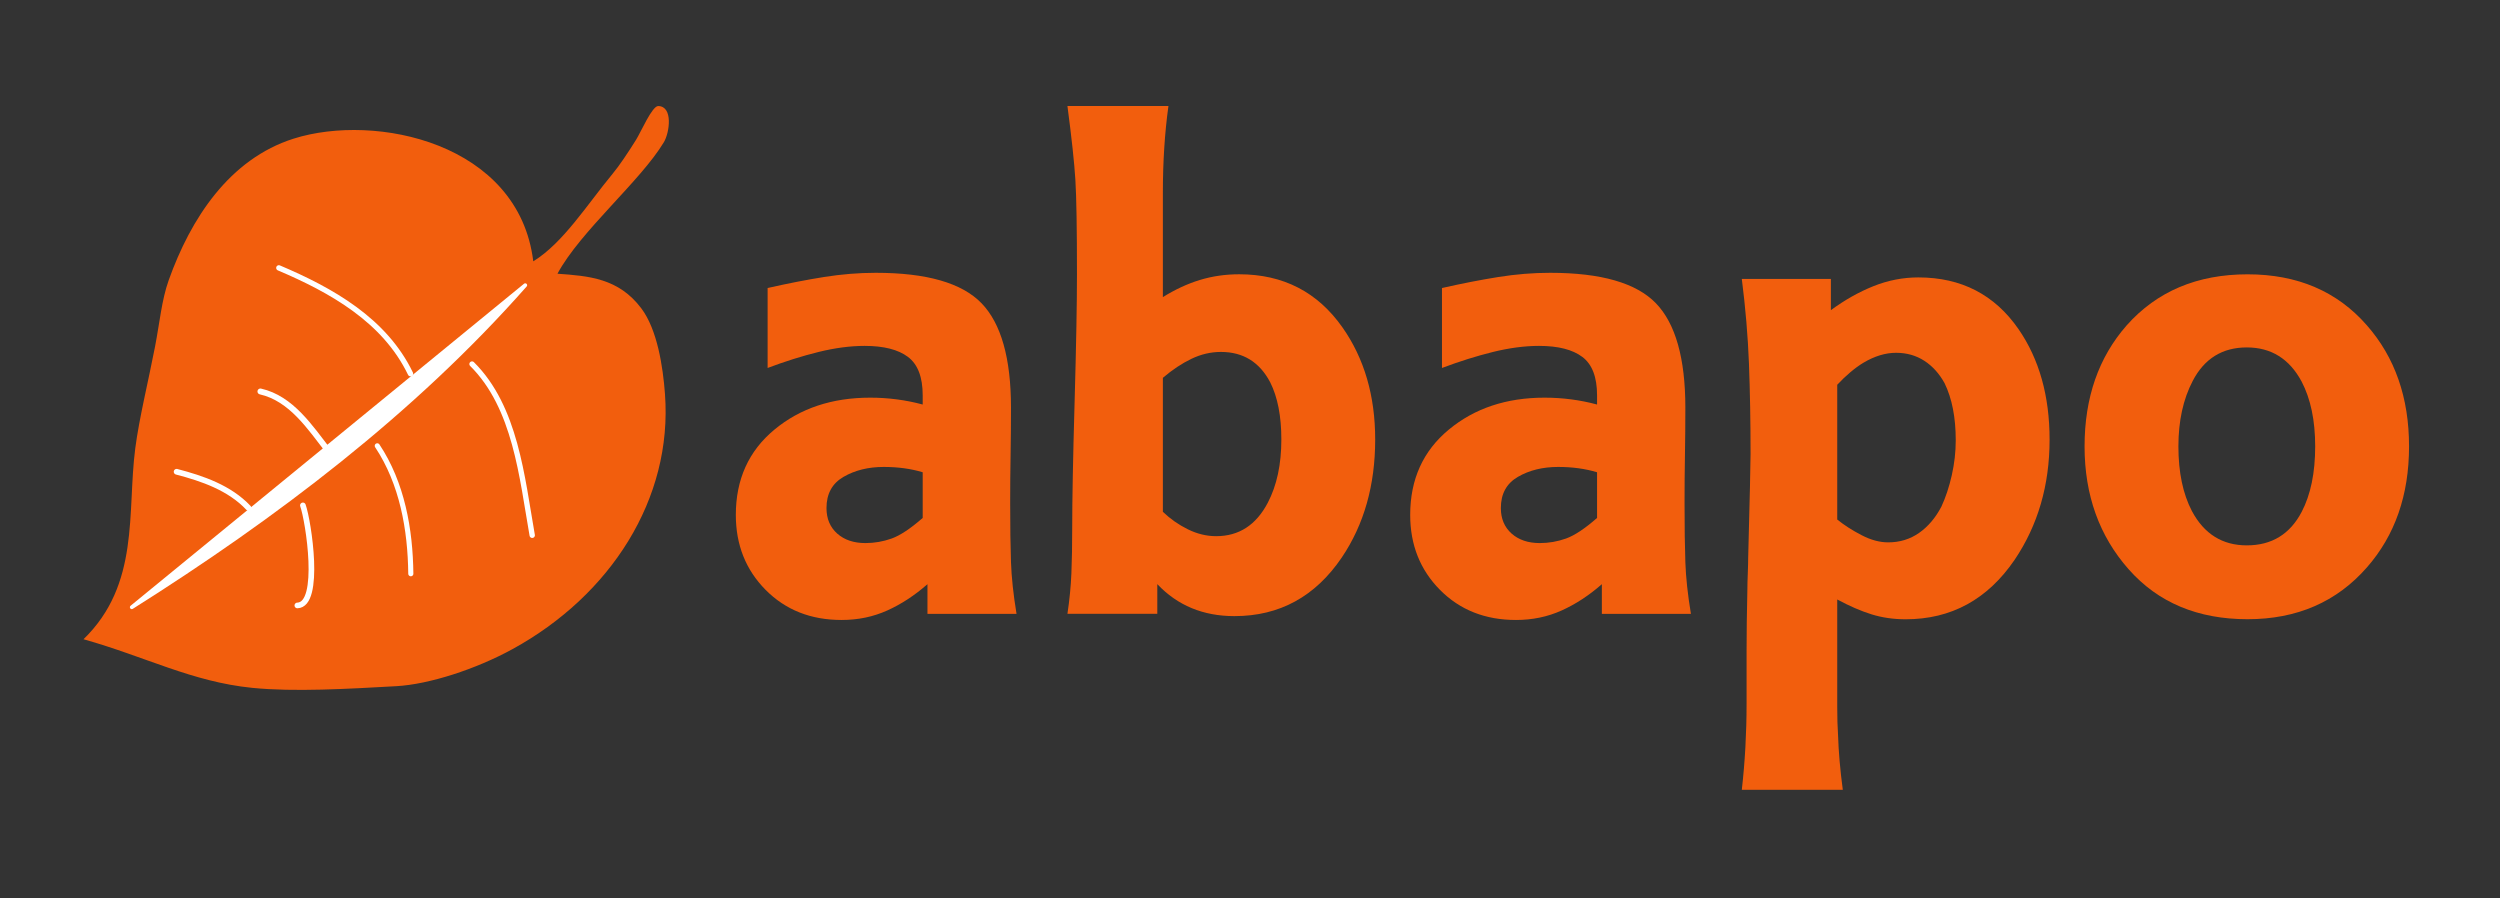 <?xml version="1.0" encoding="UTF-8" standalone="no"?>
<!DOCTYPE svg PUBLIC "-//W3C//DTD SVG 1.1//EN" "http://www.w3.org/Graphics/SVG/1.1/DTD/svg11.dtd">
<svg width="100%" height="100%" viewBox="0 0 654 235" version="1.1" xmlns="http://www.w3.org/2000/svg" xmlns:xlink="http://www.w3.org/1999/xlink" xml:space="preserve" xmlns:serif="http://www.serif.com/" style="fill-rule:evenodd;clip-rule:evenodd;stroke-linecap:round;">
    <rect x="0" y="0" width="654" height="235" fill="#333333" stroke="none"/>
    <g id="Artboard1" transform="matrix(0.818,0,0,0.391,0,0)">
        <rect x="0" y="0" width="800" height="600" style="fill:none;"/>
        <g transform="matrix(0.758,0,0,1.583,-672.005,-2869.94)">
            <path d="M1154.91,1872.05C1151.64,1877.31 1147.82,1883.05 1145.05,1886.38C1134.3,1899.37 1124.18,1915.65 1111.54,1923.42C1105.44,1873.28 1044.93,1860.62 1010.45,1871.57C983.338,1880.17 966.997,1905.32 957.7,1931.48C954.77,1939.73 953.93,1949.25 951.98,1959.38C949.122,1974.2 945.293,1989.6 943.626,2002.42C940.102,2029.5 945.687,2059.89 921.783,2083.15C948.029,2090.54 967.537,2101.15 993.008,2103.7C1010.67,2105.47 1033.17,2104.14 1053.73,2102.99C1067.62,2102.22 1087.38,2095.79 1102.84,2087.29C1144.08,2064.64 1170.4,2023.93 1167.11,1979.54C1166.25,1967.86 1163.85,1952.29 1157.16,1943.35C1147.55,1930.51 1134.93,1929.62 1121.75,1928.66C1131.4,1910.71 1156.84,1889.45 1166.65,1873.06C1169.02,1869.11 1170.65,1857.93 1164.27,1857.79L1164.25,1857.79C1161.66,1857.79 1156.98,1868.73 1154.91,1872.05Z" style="fill:rgb(242,94,13);"/>
        </g>
        <g transform="matrix(0.59,0.992,0.475,-1.234,-1455.96,1676.69)">
            <path d="M996.792,2014.81C1019.95,2021.35 1045.4,2025.64 1068.13,2014.81" style="fill:none;fill-rule:nonzero;stroke:white;stroke-width:2.27px;"/>
        </g>
        <g transform="matrix(0.758,0,0,1.583,-672.005,-2806.83)">
            <path d="M942.154,2029.75C1002.56,1991.56 1060.81,1947.4 1108.15,1893.65L942.154,2029.75Z" style="fill:white;stroke:white;stroke-width:1.61px;stroke-linecap:butt;stroke-linejoin:round;stroke-miterlimit:2;"/>
        </g>
        <g transform="matrix(0.57,1.044,0.5,-1.19,-1467.92,1576.24)">
            <path d="M990.394,1973.36C1002.2,1979.75 1016.23,1975.73 1028.6,1973.36" style="fill:none;fill-rule:nonzero;stroke:white;stroke-width:2.49px;"/>
        </g>
        <g transform="matrix(-0.192,-1.532,-0.733,0.401,1747.48,1179.64)">
            <path d="M1026.18,1935.98C1044.32,1931.44 1064.09,1929.82 1082.04,1935.98" style="fill:none;fill-rule:nonzero;stroke:white;stroke-width:2.16px;"/>
        </g>
        <g transform="matrix(0.677,0.712,0.341,-1.414,-1255.37,2382.69)">
            <path d="M958.355,1944.42C969.339,1946.77 981.364,1948.41 992.285,1944.42" style="fill:none;fill-rule:nonzero;stroke:white;stroke-width:2.41px;"/>
        </g>
        <g transform="matrix(-0.042,1.581,0.756,0.087,-1306.51,-1406.12)">
            <path d="M998.055,1911.77C1004.54,1914.5 1039.58,1921.92 1040.4,1911.77" style="fill:none;fill-rule:nonzero;stroke:white;stroke-width:2.39px;"/>
        </g>
        <g transform="matrix(0.251,1.494,0.715,-0.524,-1516.74,-312.669)">
            <path d="M1059.89,1960.37C1083.2,1971.66 1111.94,1964.43 1136.57,1960.37" style="fill:none;fill-rule:nonzero;stroke:white;stroke-width:2.26px;"/>
        </g>
        <g transform="matrix(0.758,0,0,1.583,-672.005,-2806.61)">
            <path d="M1259.4,1970.32C1252.91,1970.32 1247.26,1971.72 1242.46,1974.5C1237.64,1977.29 1235.25,1981.69 1235.25,1987.7C1235.25,1992.2 1236.76,1995.79 1239.77,1998.48C1242.79,2001.16 1246.76,2002.5 1251.68,2002.5C1255.49,2002.5 1259.18,2001.85 1262.76,2000.57C1266.33,1999.28 1270.69,1996.39 1275.84,1991.88L1275.84,1972.57C1270.92,1971.08 1265.44,1970.32 1259.4,1970.32ZM1277.85,2019.87C1272.49,2024.6 1266.83,2028.3 1260.91,2030.98C1254.98,2033.66 1248.55,2035 1241.62,2035C1228.64,2035 1217.96,2030.76 1209.58,2022.29C1201.19,2013.81 1197,2003.25 1197,1990.59C1197,1975.58 1202.42,1963.56 1213.27,1954.56C1224.11,1945.54 1237.6,1941.04 1253.69,1941.04C1261.3,1941.04 1268.68,1942.01 1275.84,1943.94L1275.84,1940.07C1275.84,1932.35 1273.77,1926.94 1269.63,1923.82C1265.5,1920.71 1259.4,1919.16 1251.35,1919.16C1245.31,1919.16 1238.82,1920.02 1231.89,1921.73C1224.95,1923.45 1217.79,1925.7 1210.41,1928.49L1210.41,1894.7C1218.91,1892.77 1226.85,1891.22 1234.24,1890.04C1241.62,1888.86 1248.88,1888.27 1256.04,1888.27C1277.52,1888.27 1292.39,1892.56 1300.67,1901.14C1308.94,1909.72 1313.09,1924.42 1313.09,1945.22C1313.09,1951.87 1313.03,1958.57 1312.92,1965.33C1312.8,1972.1 1312.75,1978.8 1312.75,1985.44C1312.75,1995.74 1312.86,2004.11 1313.09,2010.54C1313.31,2016.98 1314.09,2024.27 1315.43,2032.42L1277.85,2032.42L1277.85,2019.87Z" style="fill:rgb(242,94,13);fill-rule:nonzero;"/>
        </g>
        <g transform="matrix(0.758,0,0,1.583,-672.005,-2920.74)">
            <path d="M1399.65,2071.68C1409.27,2071.68 1416.54,2066.96 1421.45,2057.52C1425.26,2050.23 1427.16,2041.33 1427.16,2030.82C1427.16,2020.95 1425.59,2012.9 1422.47,2006.68C1417.98,1998.1 1411.05,1993.81 1401.66,1993.81C1397.41,1993.81 1393.27,1994.78 1389.25,1996.71C1385.22,1998.64 1381.2,2001.32 1377.17,2004.75L1377.17,2061.38C1380.3,2064.39 1383.82,2066.86 1387.74,2068.79C1391.65,2070.72 1395.63,2071.68 1399.65,2071.68ZM1377.17,1926.56L1377.17,1970.64C1382.31,1967.43 1387.52,1965.01 1392.77,1963.4C1398.02,1961.79 1403.56,1960.99 1409.38,1960.99C1427.94,1960.99 1442.48,1968.5 1452.99,1983.51C1462.16,1996.6 1466.75,2012.37 1466.75,2030.82C1466.75,2050.12 1462.06,2066.74 1452.66,2080.69C1441.48,2097.21 1426.38,2105.47 1407.37,2105.47C1394.16,2105.47 1383.32,2100.96 1374.82,2091.95L1374.82,2104.5L1336.91,2104.5C1337.8,2098.5 1338.36,2092.76 1338.58,2087.28C1338.81,2081.82 1338.92,2075.44 1338.92,2068.14C1338.92,2056.56 1339.25,2038.86 1339.93,2015.05C1340.6,1991.24 1340.93,1973.22 1340.93,1960.99C1340.93,1941.68 1340.71,1928.38 1340.26,1921.09C1339.81,1913.8 1338.69,1903.39 1336.91,1889.88L1379.52,1889.88C1377.95,1901.25 1377.17,1913.48 1377.17,1926.56" style="fill:rgb(242,94,13);fill-rule:nonzero;"/>
        </g>
        <g transform="matrix(0.758,0,0,1.583,-672.005,-2806.61)">
            <path d="M1543.93,1970.32C1537.43,1970.32 1531.78,1971.72 1526.98,1974.5C1522.16,1977.29 1519.77,1981.69 1519.77,1987.7C1519.77,1992.2 1521.28,1995.79 1524.3,1998.48C1527.31,2001.16 1531.29,2002.5 1536.21,2002.5C1540,2002.5 1543.7,2001.85 1547.28,2000.57C1550.86,1999.28 1555.22,1996.39 1560.36,1991.88L1560.36,1972.57C1555.44,1971.08 1549.96,1970.32 1543.93,1970.32ZM1562.38,2019.87C1557.01,2024.6 1551.36,2028.3 1545.44,2030.98C1539.51,2033.66 1533.07,2035 1526.14,2035C1513.16,2035 1502.49,2030.76 1494.1,2022.29C1485.71,2013.81 1481.52,2003.25 1481.52,1990.59C1481.52,1975.58 1486.94,1963.56 1497.79,1954.56C1508.64,1945.54 1522.12,1941.04 1538.22,1941.04C1545.82,1941.04 1553.2,1942.01 1560.36,1943.94L1560.36,1940.07C1560.36,1932.35 1558.29,1926.94 1554.15,1923.82C1550.02,1920.71 1543.93,1919.16 1535.87,1919.16C1529.83,1919.16 1523.34,1920.02 1516.41,1921.73C1509.48,1923.45 1502.32,1925.7 1494.93,1928.49L1494.93,1894.7C1503.43,1892.77 1511.38,1891.22 1518.76,1890.04C1526.14,1888.86 1533.41,1888.27 1540.57,1888.27C1562.04,1888.27 1576.91,1892.56 1585.19,1901.14C1593.46,1909.72 1597.61,1924.42 1597.61,1945.22C1597.61,1951.87 1597.55,1958.57 1597.44,1965.33C1597.32,1972.1 1597.27,1978.8 1597.27,1985.44C1597.27,1995.74 1597.38,2004.11 1597.61,2010.54C1597.83,2016.98 1598.61,2024.27 1599.96,2032.42L1562.38,2032.42L1562.38,2019.87Z" style="fill:rgb(242,94,13);fill-rule:nonzero;"/>
        </g>
        <g transform="matrix(0.758,0,0,1.583,-672.005,-2689.93)">
            <path d="M1683.17,1928.49C1688.08,1928.49 1692.44,1927.15 1696.26,1924.47C1700.05,1921.79 1703.18,1918.09 1705.64,1913.37C1707.43,1909.51 1708.89,1905.11 1710.01,1900.17C1711.12,1895.24 1711.69,1890.31 1711.69,1885.37C1711.69,1875.72 1710.12,1867.68 1706.99,1861.24C1704.75,1857.17 1701.9,1854 1698.43,1851.75C1694.96,1849.5 1691,1848.37 1686.52,1848.37C1682.04,1848.37 1677.46,1849.77 1672.77,1852.55C1670.97,1853.63 1669.13,1854.97 1667.23,1856.58C1665.33,1858.18 1663.48,1859.95 1661.69,1861.88L1661.69,1918.84C1664.6,1921.2 1668.01,1923.4 1671.92,1925.43C1675.84,1927.48 1679.59,1928.49 1683.17,1928.49ZM1659.01,1830.35C1664.82,1826.06 1670.81,1822.68 1676.96,1820.21C1683.11,1817.75 1689.43,1816.51 1695.91,1816.51C1714.04,1816.51 1728.12,1823.81 1738.19,1838.39C1746.91,1851.05 1751.28,1866.61 1751.28,1885.05C1751.28,1904.36 1746.35,1921.31 1736.51,1935.89C1725.1,1952.63 1709.78,1961 1690.54,1961C1685.4,1961 1680.59,1960.29 1676.12,1958.9C1671.65,1957.5 1666.84,1955.41 1661.69,1952.63L1661.69,1998C1661.69,2002.5 1661.8,2006.47 1662.03,2009.9C1662.25,2016.98 1662.92,2024.7 1664.04,2033.07L1621.43,2033.07C1622.77,2021.28 1623.44,2009.15 1623.44,1996.71L1623.44,1974.83C1623.44,1966.89 1623.55,1958.1 1623.78,1948.44C1623.78,1946.73 1623.83,1944.48 1623.95,1941.69C1624.05,1938.89 1624.12,1936.64 1624.12,1934.92C1624.78,1909.83 1625.12,1895.24 1625.12,1891.16C1625.12,1877.44 1624.89,1864.73 1624.45,1853.04C1624,1841.35 1622.99,1829.38 1621.43,1817.16L1659.01,1817.16L1659.01,1830.35Z" style="fill:rgb(242,94,13);fill-rule:nonzero;"/>
        </g>
        <g transform="matrix(0.758,0,0,1.583,-672.005,-2806.09)">
            <path d="M1834.49,1919.48C1824.19,1919.48 1816.58,1924.19 1811.67,1933.63C1807.64,1941.36 1805.63,1950.59 1805.63,1961.3C1805.63,1972.24 1807.53,1981.37 1811.34,1988.66C1816.48,1998.31 1824.19,2003.14 1834.49,2003.14C1845,2003.14 1852.71,1998.42 1857.64,1988.98C1861.44,1981.69 1863.34,1972.46 1863.34,1961.3C1863.34,1950.37 1861.44,1941.25 1857.64,1933.95C1852.49,1924.3 1844.77,1919.48 1834.49,1919.48ZM1834.82,2034.35C1813.79,2034.35 1797.07,2027.33 1784.66,2013.27C1772.25,1999.23 1766.04,1981.9 1766.04,1961.3C1766.04,1940.71 1771.96,1923.66 1783.82,1910.14C1796.57,1895.77 1813.57,1888.58 1834.82,1888.58C1855.85,1888.58 1872.62,1895.77 1885.15,1910.14C1897,1923.66 1902.94,1940.71 1902.94,1961.3C1902.94,1981.9 1897,1998.95 1885.15,2012.47C1872.4,2027.06 1855.62,2034.35 1834.82,2034.35" style="fill:rgb(242,94,13);fill-rule:nonzero;"/>
        </g>
    </g>
</svg>
